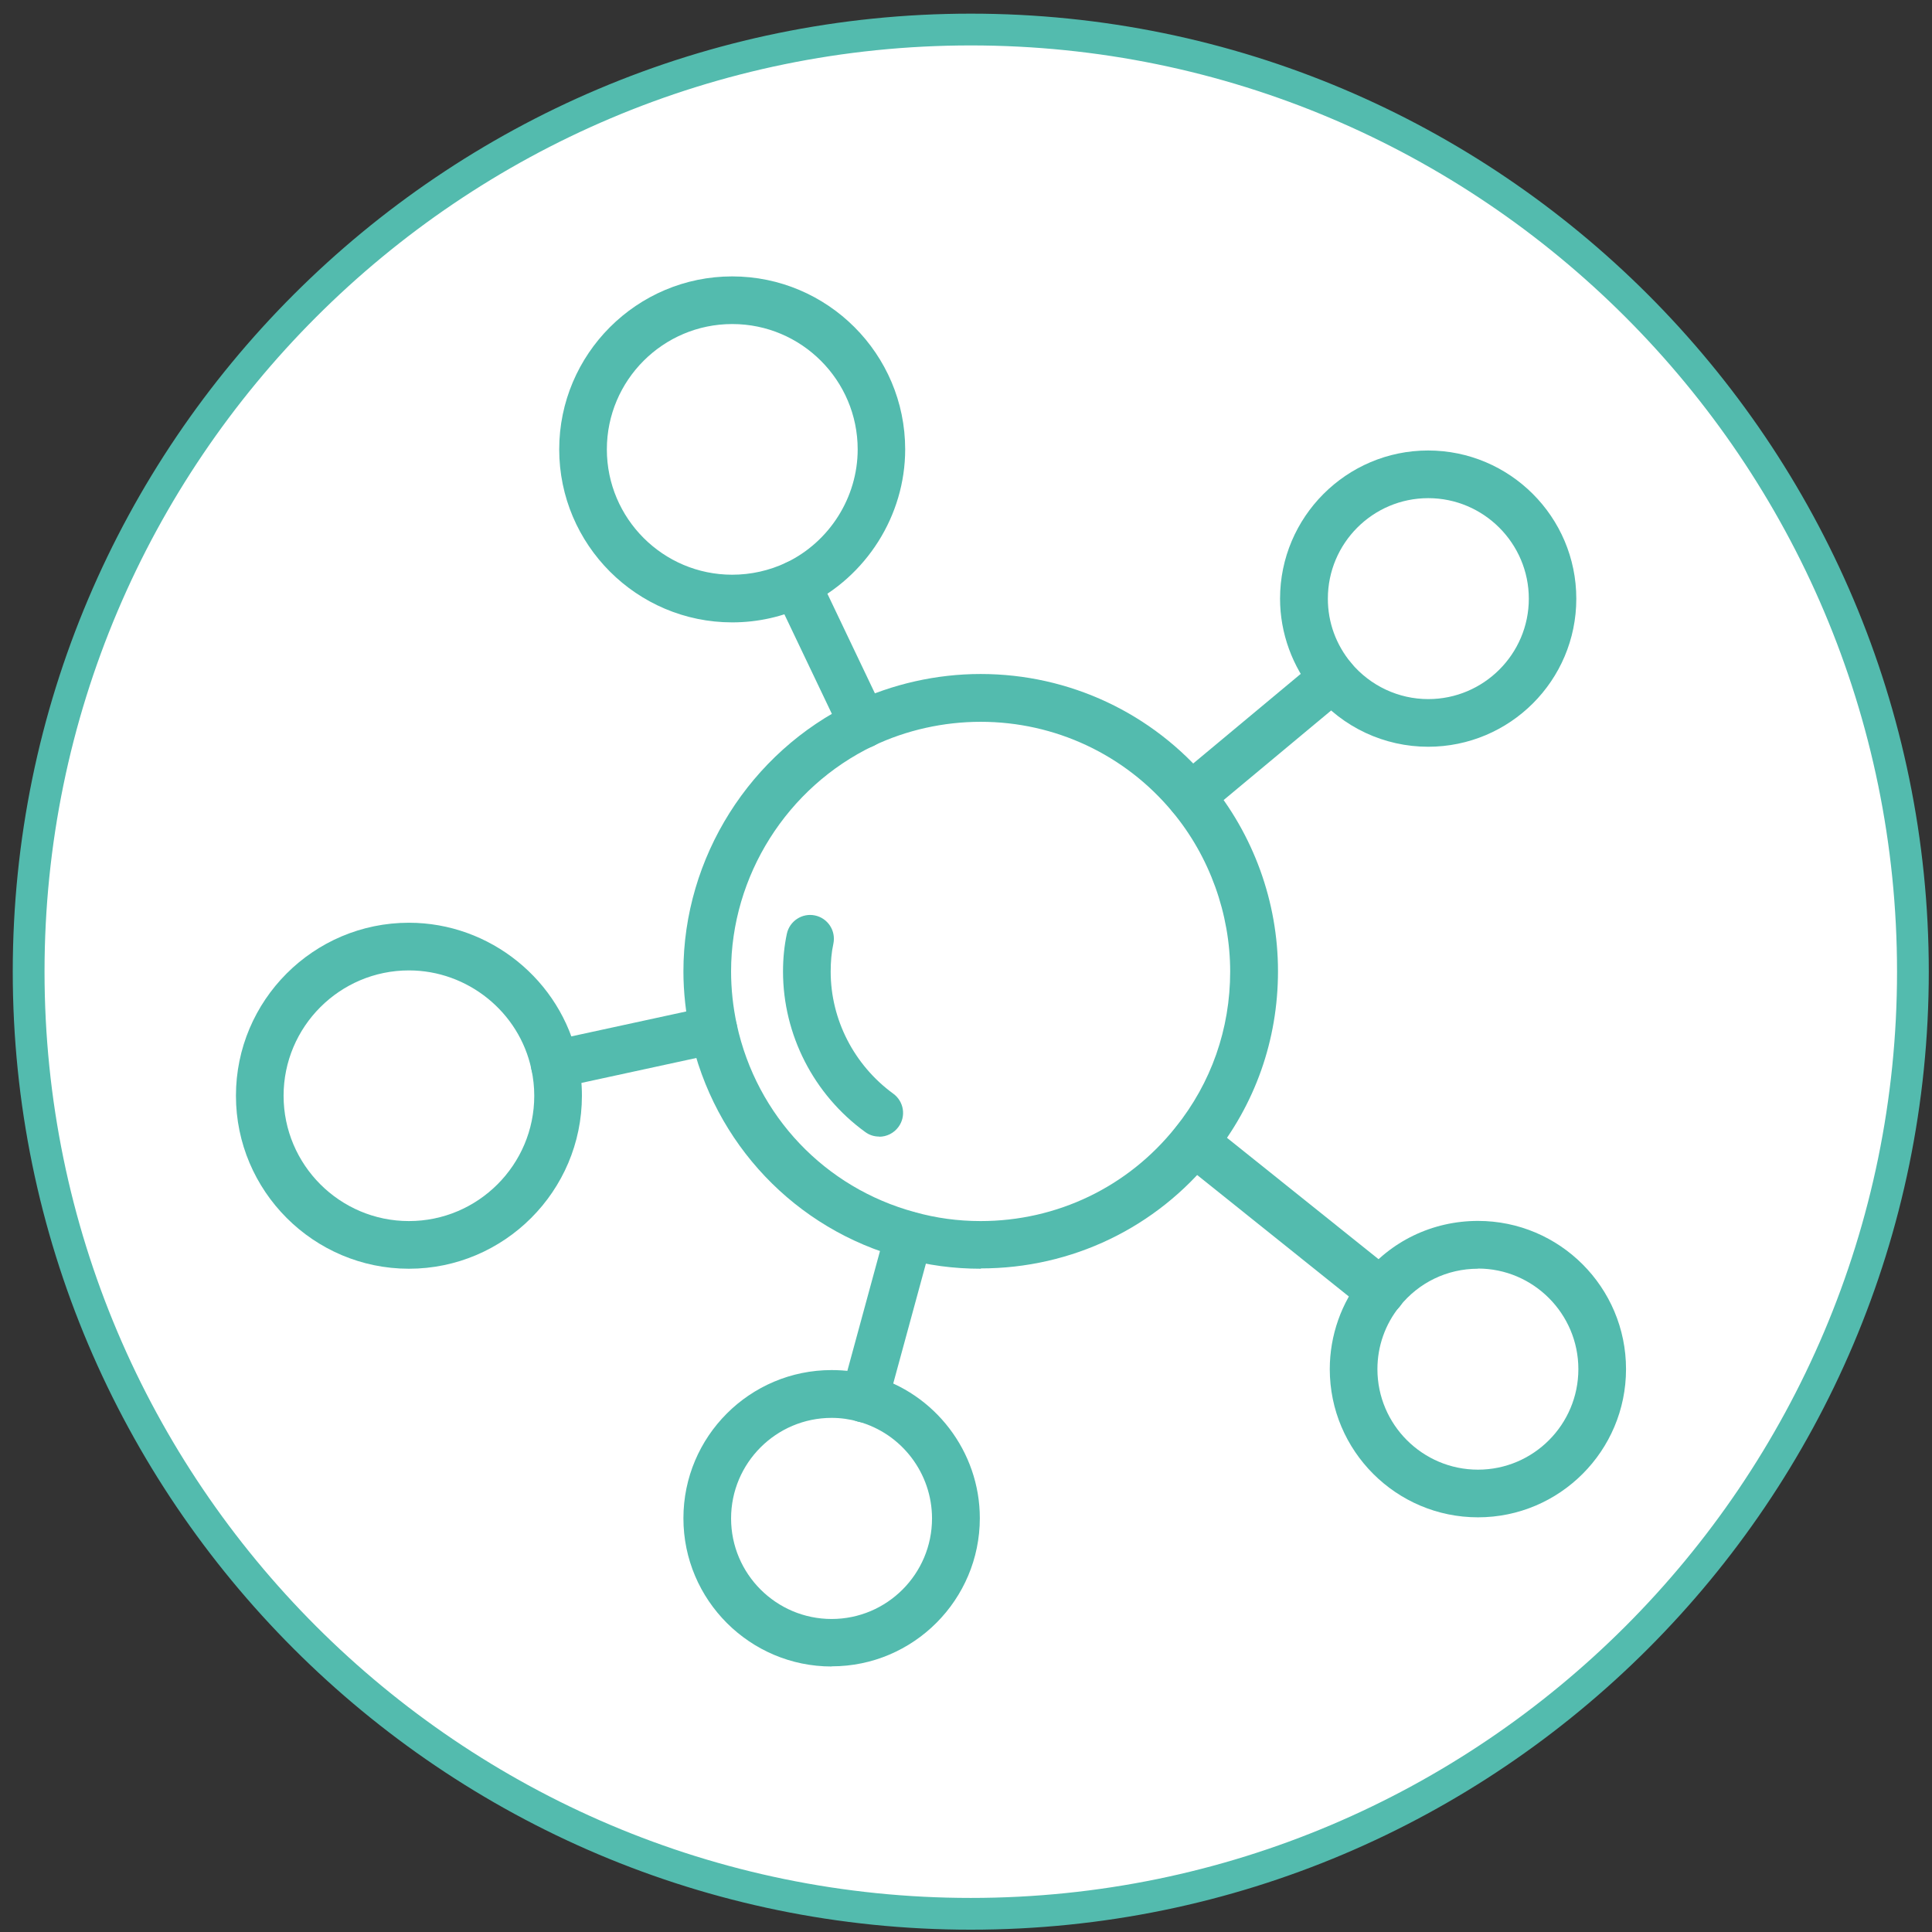 <svg width="121" height="121" viewBox="0 0 121 121" fill="none" xmlns="http://www.w3.org/2000/svg">
<rect x="0" y="0" width="121" height="121" fill="#333333" stroke="none"/>
<g clip-path="url(#clip0_7_3365)">
<path d="M60.799 119.86C93.387 119.86 119.804 93.443 119.804 60.855C119.804 28.268 93.387 1.85 60.799 1.85C28.211 1.85 1.794 28.268 1.794 60.855C1.794 93.443 28.211 119.86 60.799 119.86Z" fill="white"/>
<path d="M60.799 120.855C27.71 120.855 0.799 93.935 0.799 60.855C0.799 27.776 27.71 0.855 60.799 0.855C93.888 0.855 120.799 27.766 120.799 60.855C120.799 93.945 93.888 120.855 60.799 120.855ZM60.799 2.845C28.815 2.845 2.789 28.871 2.789 60.855C2.789 92.84 28.815 118.866 60.799 118.866C92.784 118.866 118.81 92.84 118.81 60.855C118.81 28.871 92.784 2.845 60.799 2.845Z" fill="#53BBAE"/>
<path d="M61.426 79.46C59.725 79.46 58.073 79.241 56.521 78.793C49.816 76.992 44.712 71.62 43.23 64.795C42.952 63.472 42.802 62.139 42.802 60.836C42.802 53.712 46.971 47.107 53.407 44.013C55.885 42.839 58.65 42.212 61.416 42.212C66.967 42.212 72.18 44.659 75.722 48.917C78.508 52.26 80.04 56.488 80.04 60.826C80.04 65.163 78.587 69.183 75.961 72.456C72.419 76.893 67.117 79.44 61.426 79.44V79.46ZM61.426 45.206C59.098 45.206 56.77 45.724 54.701 46.709C49.289 49.305 45.787 54.857 45.787 60.836C45.787 61.94 45.906 63.054 46.145 64.168C47.389 69.889 51.666 74.396 57.307 75.918C58.62 76.286 59.993 76.475 61.416 76.475C66.201 76.475 70.648 74.336 73.623 70.605C75.861 67.82 77.045 64.437 77.045 60.846C77.045 57.254 75.762 53.643 73.424 50.837C70.449 47.256 66.072 45.206 61.416 45.206H61.426Z" fill="#53BBAE"/>
<path d="M55.059 71.182C54.751 71.182 54.452 71.093 54.184 70.894C50.96 68.556 49.04 64.795 49.04 60.846C49.04 60.02 49.12 59.234 49.279 58.488C49.448 57.682 50.244 57.165 51.04 57.334C51.846 57.503 52.363 58.289 52.194 59.105C52.074 59.652 52.025 60.229 52.025 60.856C52.025 63.85 53.487 66.705 55.944 68.496C56.611 68.984 56.76 69.909 56.273 70.575C55.984 70.973 55.526 71.192 55.069 71.192L55.059 71.182Z" fill="#53BBAE"/>
<path d="M45.856 38.979C39.887 38.979 35.023 34.114 35.023 28.145C35.023 22.175 39.887 17.311 45.856 17.311C51.826 17.311 56.691 22.166 56.691 28.145C56.691 32.283 54.263 36.123 50.522 37.924C49.05 38.62 47.488 38.979 45.856 38.979ZM45.856 20.295C41.529 20.295 38.007 23.817 38.007 28.145C38.007 32.472 41.529 35.994 45.856 35.994C47.04 35.994 48.175 35.735 49.239 35.238C51.955 33.935 53.716 31.149 53.716 28.145C53.716 23.817 50.194 20.295 45.866 20.295H45.856Z" fill="#53BBAE"/>
<path d="M25.611 79.46C19.642 79.46 14.777 74.595 14.777 68.626C14.777 62.656 19.632 57.791 25.611 57.791C30.685 57.791 35.132 61.383 36.196 66.337C36.365 67.103 36.445 67.859 36.445 68.626C36.445 74.595 31.58 79.46 25.611 79.46ZM25.611 60.776C21.283 60.776 17.761 64.298 17.761 68.626C17.761 72.953 21.283 76.475 25.611 76.475C29.939 76.475 33.46 72.953 33.46 68.626C33.46 68.068 33.401 67.531 33.281 66.964C32.515 63.373 29.282 60.776 25.611 60.776Z" fill="#53BBAE"/>
<path d="M52.084 104.371C46.971 104.371 42.802 100.212 42.802 95.089C42.802 89.965 46.961 85.807 52.084 85.807C52.94 85.807 53.766 85.916 54.551 86.145C58.551 87.239 61.366 90.92 61.366 95.079C61.366 100.192 57.208 104.361 52.094 104.361L52.084 104.371ZM52.084 88.801C48.612 88.801 45.787 91.627 45.787 95.099C45.787 98.571 48.612 101.396 52.084 101.396C55.556 101.396 58.372 98.571 58.372 95.099C58.372 92.273 56.472 89.776 53.746 89.03C53.209 88.881 52.661 88.801 52.084 88.801Z" fill="#53BBAE"/>
<path d="M92.565 95.029C87.451 95.029 83.283 90.87 83.283 85.747C83.283 83.638 84.009 81.578 85.332 79.947C87.073 77.738 89.719 76.465 92.565 76.465C97.678 76.465 101.837 80.623 101.837 85.747C101.837 90.87 97.678 95.029 92.565 95.029ZM92.565 79.459C90.635 79.459 88.854 80.325 87.66 81.817C86.755 82.931 86.267 84.314 86.267 85.747C86.267 89.219 89.093 92.044 92.565 92.044C96.037 92.044 98.852 89.219 98.852 85.747C98.852 82.275 96.027 79.449 92.565 79.449V79.459Z" fill="#53BBAE"/>
<path d="M89.451 46.769C86.695 46.769 84.099 45.555 82.328 43.436C80.935 41.754 80.169 39.645 80.169 37.496C80.169 32.383 84.328 28.214 89.441 28.214C94.555 28.214 98.723 32.373 98.723 37.496C98.723 42.62 94.565 46.769 89.441 46.769H89.451ZM89.451 31.199C85.979 31.199 83.163 34.024 83.163 37.496C83.163 38.979 83.671 40.371 84.626 41.526C85.83 42.958 87.591 43.784 89.451 43.784C92.923 43.784 95.749 40.959 95.749 37.496C95.749 34.034 92.923 31.199 89.451 31.199Z" fill="#53BBAE"/>
<path d="M74.578 51.375C74.15 51.375 73.722 51.196 73.434 50.837C72.907 50.201 72.996 49.266 73.623 48.738L82.517 41.327C83.154 40.799 84.089 40.889 84.616 41.516C85.143 42.152 85.054 43.087 84.427 43.615L75.533 51.026C75.254 51.255 74.916 51.375 74.578 51.375Z" fill="#53BBAE"/>
<path d="M54.064 46.858C53.507 46.858 52.969 46.55 52.721 46.012L48.532 37.228C48.174 36.482 48.493 35.596 49.239 35.238C49.985 34.88 50.87 35.198 51.228 35.944L55.417 44.729C55.775 45.475 55.457 46.361 54.711 46.719C54.502 46.818 54.283 46.868 54.074 46.868L54.064 46.858Z" fill="#53BBAE"/>
<path d="M86.496 82.394C86.168 82.394 85.84 82.285 85.561 82.066L73.872 72.704C73.225 72.187 73.125 71.252 73.643 70.605C74.16 69.958 75.095 69.859 75.742 70.376L87.431 79.738C88.078 80.255 88.178 81.19 87.66 81.837C87.362 82.205 86.934 82.394 86.496 82.394Z" fill="#53BBAE"/>
<path d="M54.143 89.09C54.014 89.09 53.885 89.07 53.745 89.04C52.95 88.821 52.482 88.005 52.701 87.209L55.486 76.982C55.705 76.186 56.521 75.719 57.317 75.938C58.113 76.156 58.581 76.972 58.362 77.768L55.576 87.995C55.397 88.662 54.79 89.1 54.133 89.1L54.143 89.09Z" fill="#53BBAE"/>
<path d="M34.734 68.148C34.047 68.148 33.43 67.67 33.281 66.974C33.102 66.168 33.619 65.372 34.425 65.203L44.374 63.044C45.18 62.865 45.975 63.383 46.145 64.188C46.324 64.994 45.806 65.79 45.001 65.959L35.052 68.118C34.943 68.138 34.843 68.148 34.734 68.148Z" fill="#53BBAE"/>
</g>
<defs>
<clipPath id="clip0_7_3365">
<rect width="120" height="120" fill="white" transform="translate(0.799 0.855)"/>
</clipPath>
</defs>
</svg>
